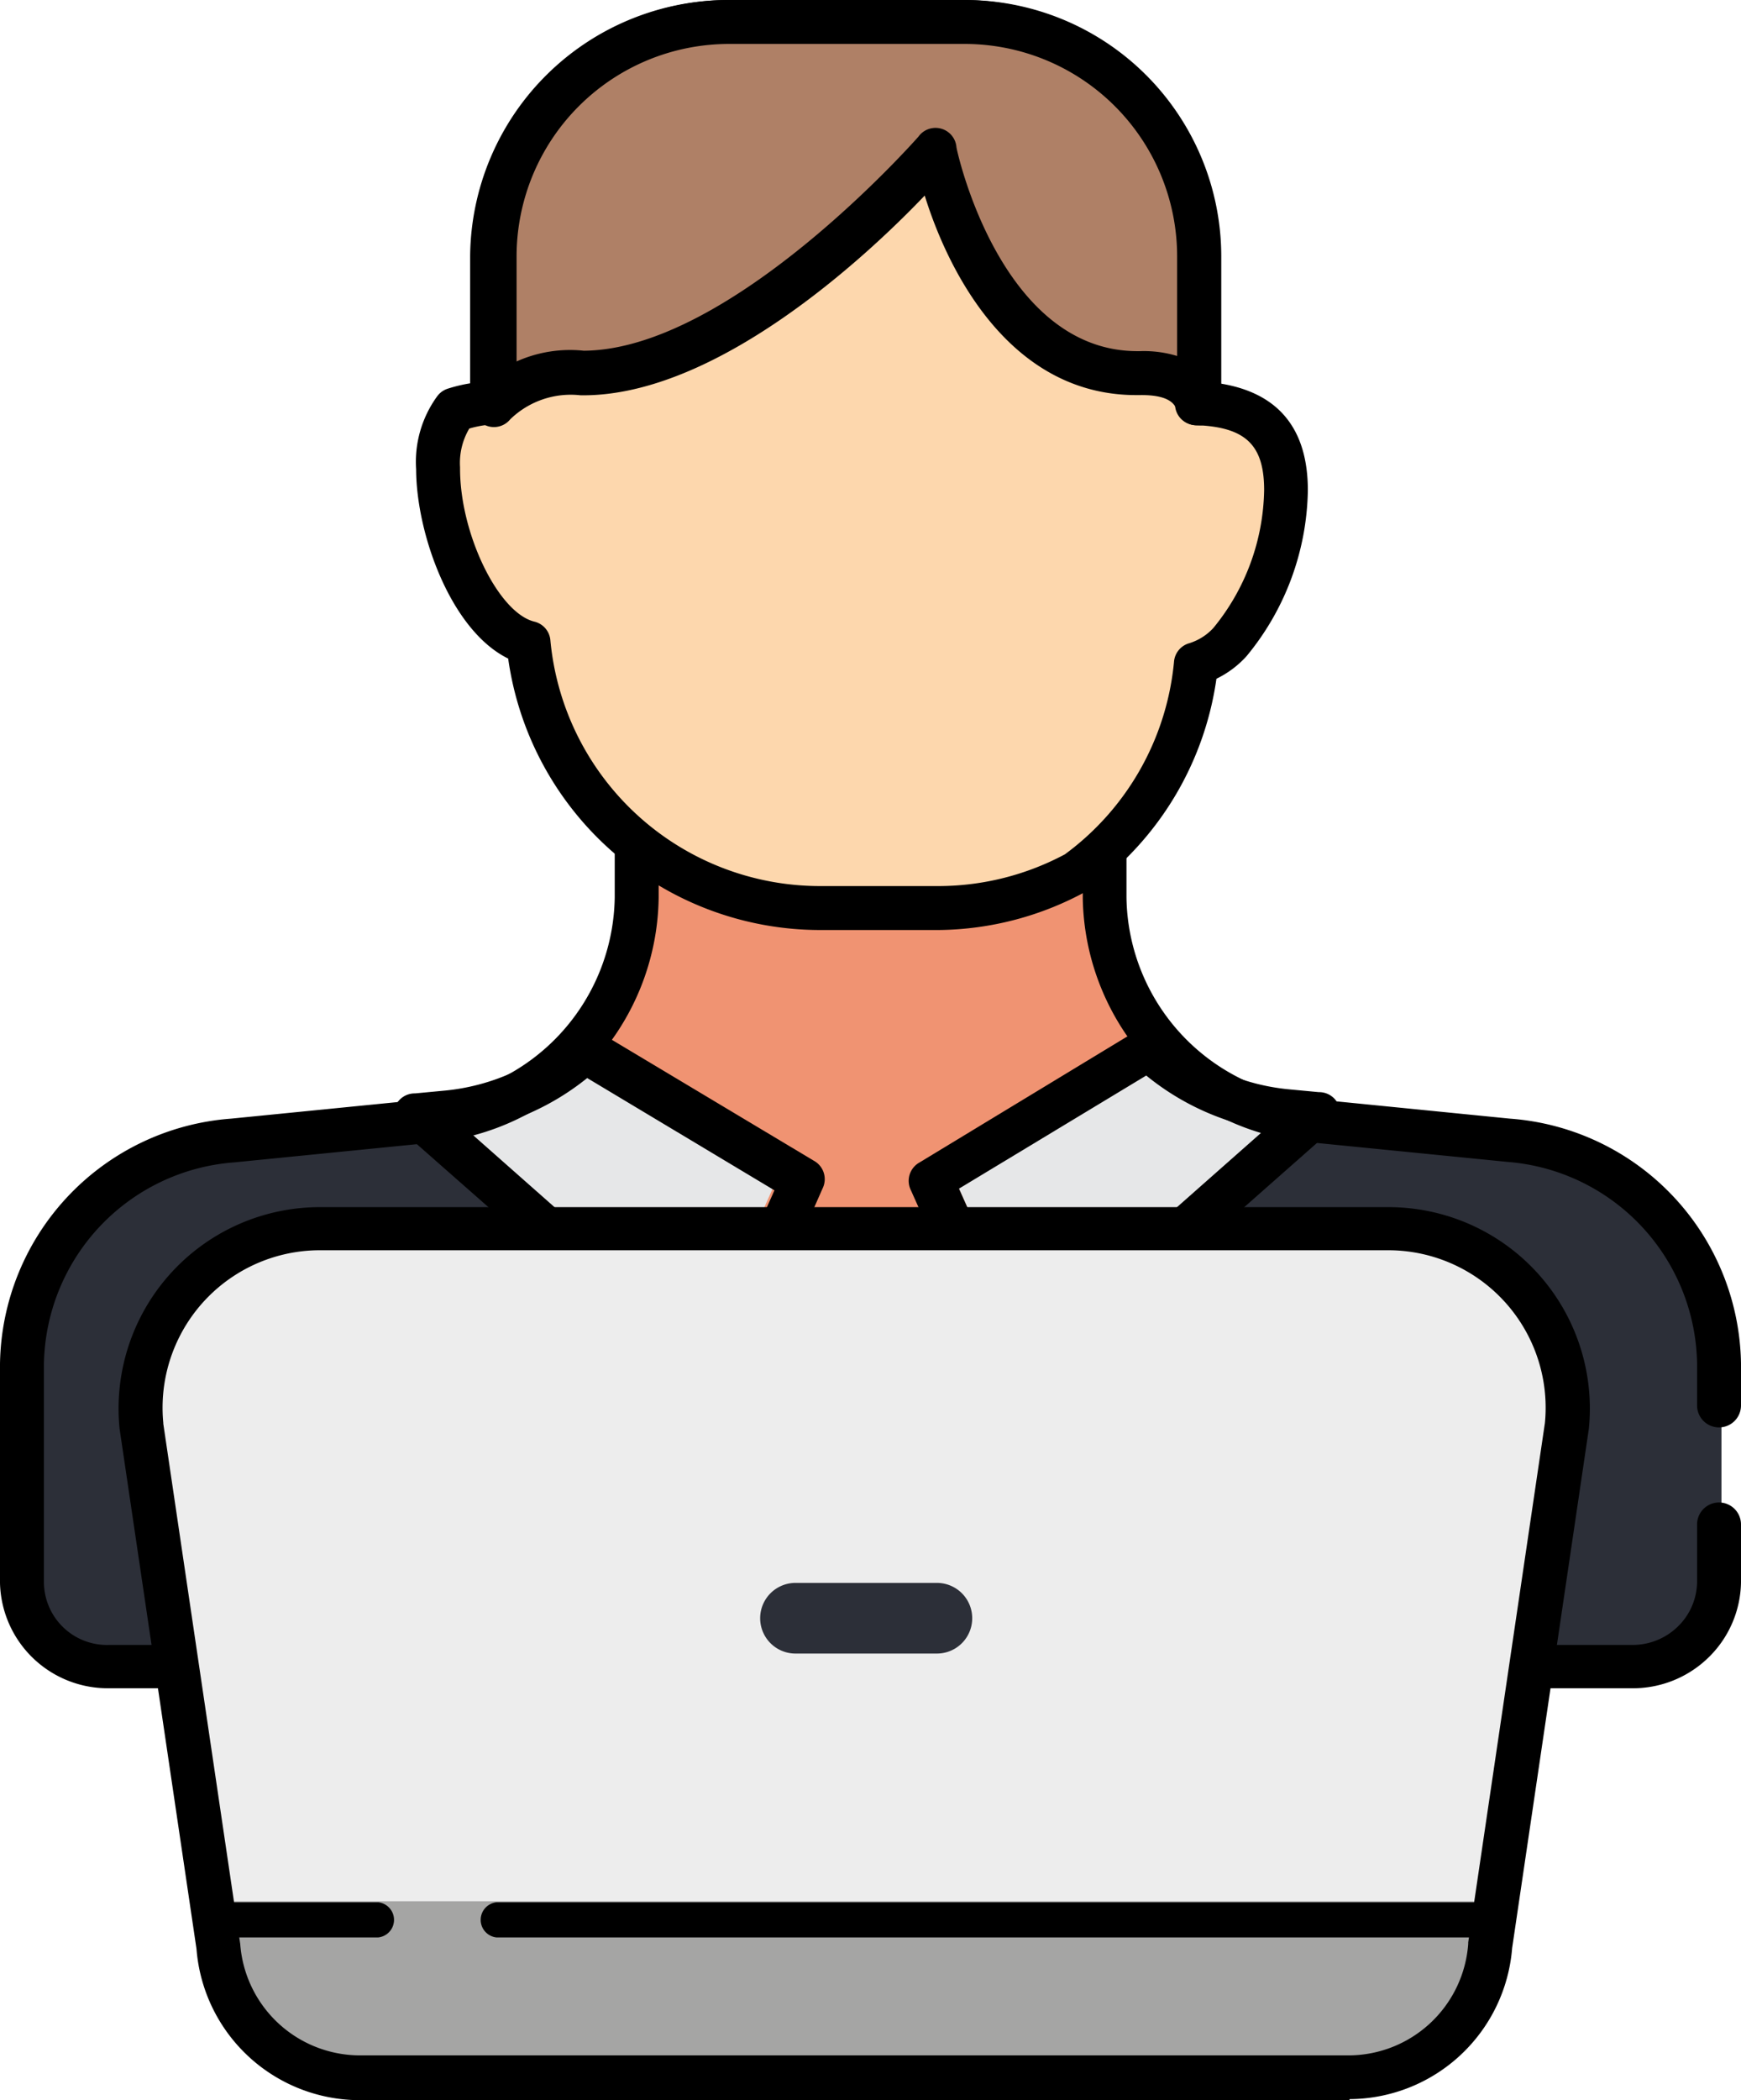 <svg id="Layer_1" data-name="Layer 1" xmlns="http://www.w3.org/2000/svg" viewBox="0 0 82.84 99.88"><defs><style>.cls-1{fill:#f09372;}.cls-2{fill:#2c2f38;}.cls-3{fill:#e6e7e8;}.cls-4{fill:#e64c3c;}.cls-5{fill:#c03a2b;}.cls-6{fill:#fdd7ad;}.cls-7{fill:#af8066;}.cls-8{fill:#ededed;}.cls-9{fill:#a5a5a4;}</style></defs><title>hire_web_developer</title><path class="cls-1" d="M52.35,39.93V42.1a10.86,10.86,0,0,0,10,10.62l9.24.92a10.86,10.86,0,0,1,10,10.62V74.64a4.09,4.09,0,0,1-4.18,4H5a4.09,4.09,0,0,1-4.18-4V64.26a10.86,10.86,0,0,1,10-10.62l9.25-.92a10.86,10.86,0,0,0,10-10.62V39.93Zm0,0"/><path class="cls-2" d="M81.91,64.48V74.86a4.09,4.09,0,0,1-4.18,4H5.33a4.09,4.09,0,0,1-4.18-4V64.48a10.86,10.86,0,0,1,10-10.62l9.25-.92a11.11,11.11,0,0,0,3.94-1.12l6.59,5.92,10.6,5.78,12-5.78L59.24,52a11.22,11.22,0,0,0,3.43.89l9.24.92a10.86,10.86,0,0,1,10,10.62Zm0,0"/><path class="cls-3" d="M63.73,52.85,49.57,65.3,45.39,56l10.36-6.2a11.15,11.15,0,0,0,6.6,3Zm0,0"/><path class="cls-3" d="M37,56,32.86,65.3,18.7,52.85l1.38-.13a11.15,11.15,0,0,0,6.6-3Zm0,0"/><path d="M34,66.53a1,1,0,0,1-.69-.26L19.16,53.82A1,1,0,0,1,19.75,52l1.38-.13a10.16,10.16,0,0,0,6-2.69A1,1,0,0,1,28.36,49l10.36,6.2a1,1,0,0,1,.42,1.32L35,65.91a1,1,0,0,1-.73.59ZM22.31,53.81l11.32,10,3.22-7.2-8.91-5.34A12.28,12.28,0,0,1,22.31,53.81Z"/><path d="M48.47,66.53l-.22,0a1,1,0,0,1-.73-.59l-4.18-9.34a1,1,0,0,1,.42-1.32L54.12,49a1,1,0,0,1,1.25.13,10.15,10.15,0,0,0,6,2.68l1.38.13a1,1,0,0,1,.59,1.82L49.16,66.27A1,1,0,0,1,48.47,66.53Zm-2.84-10,3.22,7.2,11.32-10a12.27,12.27,0,0,1-5.63-2.58Z"/><path d="M5.13,80.29a5.13,5.13,0,0,1-5.13-5V64.86A11.87,11.87,0,0,1,11,53.2l9.25-.92a9.78,9.78,0,0,0,9-9.6V39.49H53.6V42.7a9.77,9.77,0,0,0,9,9.58h0l9.24.92A11.86,11.86,0,0,1,82.84,64.84v2a1,1,0,0,1-2.09,0v-2a9.78,9.78,0,0,0-9-9.58l-9.26-.92A11.86,11.86,0,0,1,51.52,42.72V41.58H31.34V42.7A11.86,11.86,0,0,1,20.39,54.36l-9.24.92a9.78,9.78,0,0,0-9.06,9.6V75.23a3,3,0,0,0,3.11,3H77.64a3.08,3.08,0,0,0,2.17-.85,3,3,0,0,0,.94-2.12V72.5a1,1,0,0,1,2.09,0v2.76a5.1,5.1,0,0,1-1.58,3.6,5.15,5.15,0,0,1-3.65,1.43H5.13Z"/><path class="cls-4" d="M39,60h4.41a3.36,3.36,0,0,1,3.36,3.36V64.6A3.36,3.36,0,0,1,43.42,68H39a3.36,3.36,0,0,1-3.36-3.36V63.33A3.36,3.36,0,0,1,39,60Zm0,0"/><path class="cls-5" d="M48.17,78.64,44,68H38.43L34.25,78.64Zm0,0"/><path class="cls-6" d="M61.22,23.32a11.59,11.59,0,0,1-2.68,7.23,3.65,3.65,0,0,1-1.62,1,13.9,13.9,0,0,1-5.67,9.93,13.81,13.81,0,0,1-6.62,1.67H39.05A14,14,0,0,1,25.14,30.57c-2.41-.63-4.3-5.05-4.3-8.28a4.25,4.25,0,0,1,.83-2.81,6.28,6.28,0,0,1,1.78-.3v-7A11.21,11.21,0,0,1,34.64,1H45.8A11.16,11.16,0,0,1,57,12.17v7c2.37.11,4.23.95,4.23,4.14Zm0,0"/><path d="M44.67,44.23H39.05A15,15,0,0,1,24.18,31.32c-2.72-1.33-4.37-5.92-4.38-9a5.3,5.3,0,0,1,1-3.47,1,1,0,0,1,.52-.37,7.32,7.32,0,0,1,1.05-.25V12.17A12.29,12.29,0,0,1,34.64,0h11.2A12.2,12.2,0,0,1,58,12.17v6.06c2.81.43,4.23,2.14,4.23,5.09v0a12.68,12.68,0,0,1-2.92,7.89l0,0a4.69,4.69,0,0,1-1.43,1.07,15,15,0,0,1-6,10l-.12.07A14.9,14.9,0,0,1,44.67,44.23ZM22.33,20.38a3.21,3.21,0,0,0-.44,1.84s0,0,0,.07c0,3.09,1.81,6.83,3.52,7.27a1,1,0,0,1,.78.91A12.89,12.89,0,0,0,39.05,42.14h5.62a12.81,12.81,0,0,0,6-1.51,12.86,12.86,0,0,0,5.19-9.14,1,1,0,0,1,.73-.9,2.61,2.61,0,0,0,1.14-.72,10.59,10.59,0,0,0,2.42-6.56c0-2.15-.88-3-3.24-3.09a1,1,0,0,1-1-1v-7A10.11,10.11,0,0,0,45.83,2.09H34.64A10.19,10.19,0,0,0,24.49,12.18v7a1,1,0,0,1-1,1A5.25,5.25,0,0,0,22.33,20.38Zm38.89,2.94h0Z"/><path class="cls-7" d="M57.15,12.19v7h0c-.29-.86-1.09-1.46-2.75-1.44-7.61.14-9.78-10.54-9.78-10.54S35.43,17.75,27.82,17.75a5.19,5.19,0,0,0-4.19,1.42v-7A11.15,11.15,0,0,1,34.81,1H46A11.15,11.15,0,0,1,57.15,12.19Zm0,0"/><path d="M57,20.23a1,1,0,0,1-1-.71c-.07-.21-.25-.75-1.75-.73h-.17C47.87,18.8,45,12.54,44,9.3c-2.86,3-9.92,9.5-16.25,9.5h-.12a4.13,4.13,0,0,0-3.35,1.14,1,1,0,0,1-1.77-.75v-7A12.2,12.2,0,0,1,34.69,0H45.91a12.2,12.2,0,0,1,12.2,12.18h0v7a1,1,0,0,1-.73,1h0A1,1,0,0,1,57,20.23ZM34.69,2.09a10.11,10.11,0,0,0-10.11,10.1v5a6.22,6.22,0,0,1,3.2-.51c7-.05,15.83-10.08,15.92-10.18A1,1,0,0,1,45.51,7c0,.1,2.07,9.7,8.61,9.7h.12a5.45,5.45,0,0,1,1.77.23V12.19A10.11,10.11,0,0,0,45.91,2.09H34.69Z"/><path class="cls-8" d="M64.19,98.83H17.09a6.79,6.79,0,0,1-6.7-6.26L6.73,67.84a8.53,8.53,0,0,1,8.38-9.39H66.18a8.53,8.53,0,0,1,8.38,9.39L70.9,92.57a6.79,6.79,0,0,1-6.7,6.26Zm0,0"/><path class="cls-2" d="M44.58,78.64H37.85a1.68,1.68,0,0,1,0-3.36h6.73a1.68,1.68,0,0,1,0,3.36Zm0,0"/><path class="cls-9" d="M71.78,90.42l-.32,2.15a6.77,6.77,0,0,1-6.7,6.26H17.66A6.77,6.77,0,0,1,11,92.57l-.32-2.15Zm0,0"/><path d="M64.2,99.88H17.09a7.8,7.8,0,0,1-7.74-7.19L5.69,67.95a9.58,9.58,0,0,1,9.4-10.54H66.18a9.58,9.58,0,0,1,9.42,10.54v0l-3.65,24.7a7.8,7.8,0,0,1-7.73,7.18ZM7.77,67.71l3.66,24.74v0a5.72,5.72,0,0,0,5.67,5.3H64.19a5.72,5.72,0,0,0,5.67-5.3v-.07l3.65-24.71a7.49,7.49,0,0,0-7.35-8.21H15.11a7.49,7.49,0,0,0-7.34,8.21Z"/><path d="M70.62,92.14h-47a.84.84,0,0,1,0-1.67h47a.84.84,0,0,1,0,1.67Z"/><path d="M18,92.14H10.45a.84.84,0,0,1,0-1.67H18a.84.84,0,0,1,0,1.67Z"/></svg>